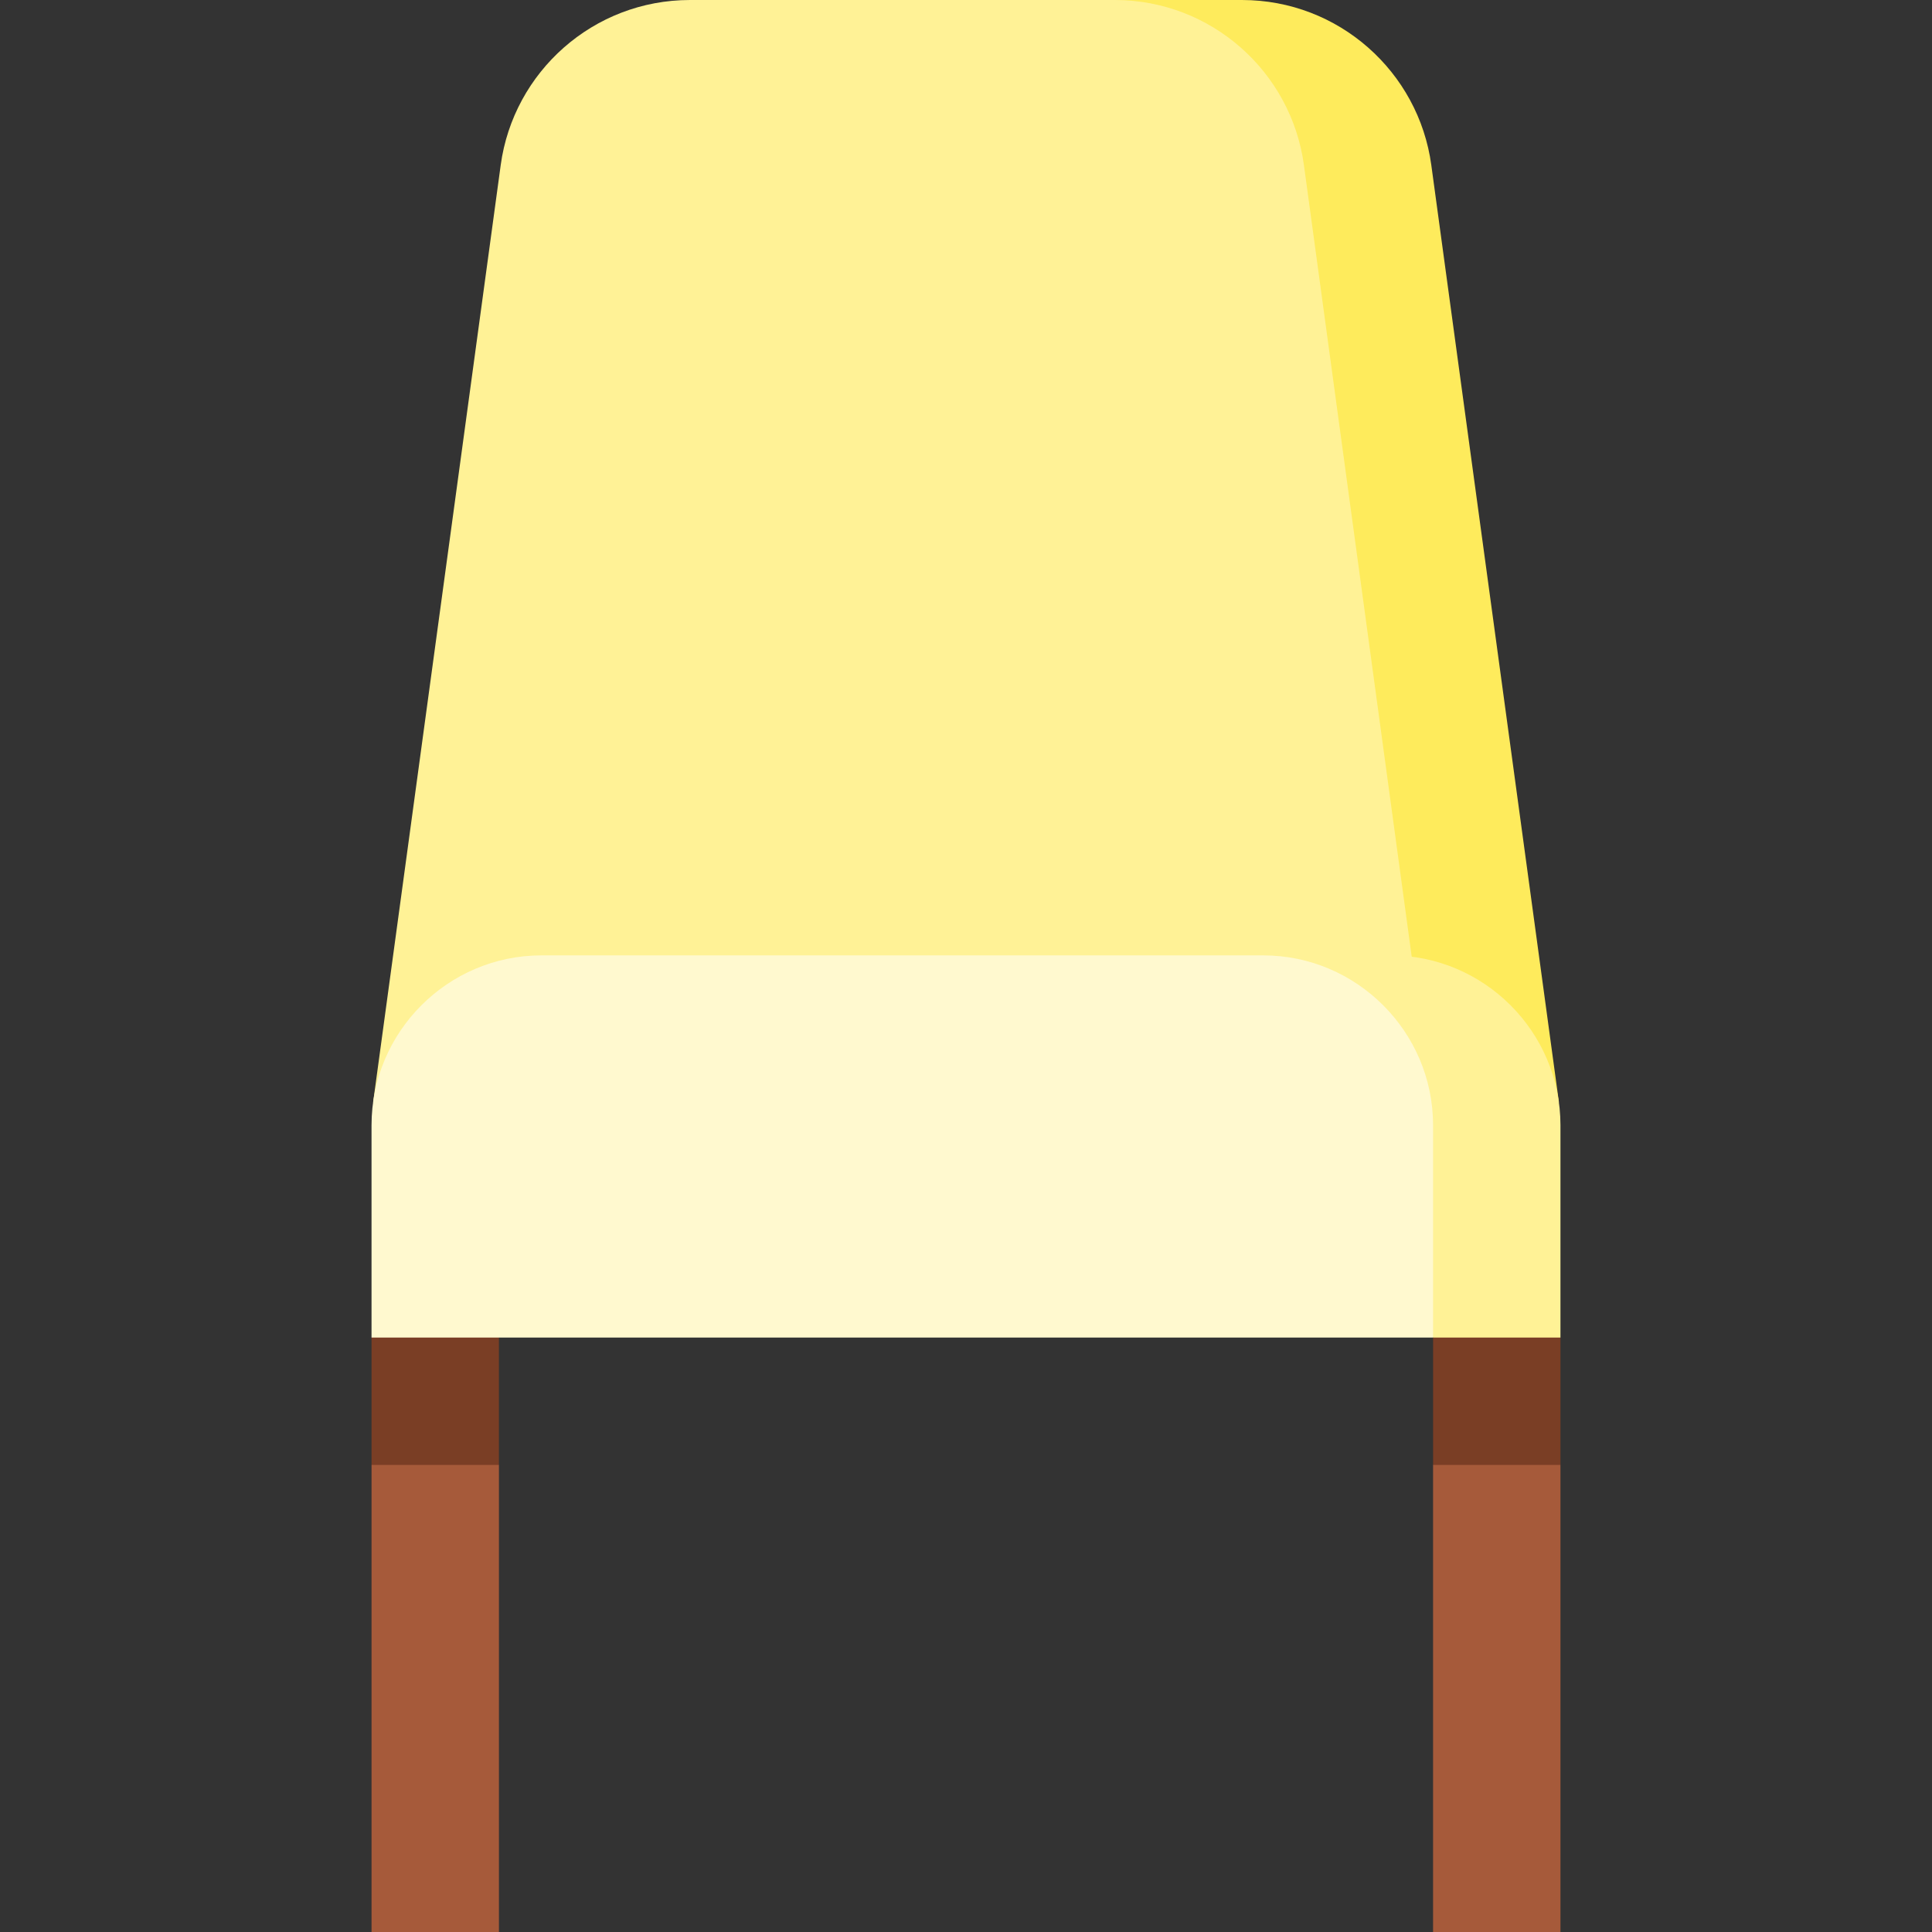 <?xml version="1.0" encoding="iso-8859-1"?>
<!-- Generator: Adobe Illustrator 19.0.0, SVG Export Plug-In . SVG Version: 6.00 Build 0)  -->
<svg version="1.1" id="Layer_1" xmlns="http://www.w3.org/2000/svg" xmlns:xlink="http://www.w3.org/1999/xlink" x="0px" y="0px"
	 viewBox="0 0 512 512" style="enable-background:new 0 0 512 512;" xml:space="preserve">
<rect x="0" y="0" width="512" height="512" fill="#333333" stroke="none"/>
<path style="fill:#FEEB5C;" d="M379.309,43.739C375.944,19.04,354.778,0,329.144,0h-33.758l83.99,292.133h33.758L379.309,43.739z"/>
<path style="fill:#FFF296;" d="M345.551,43.739l33.826,248.393H98.879l33.815-248.393C136.058,19.04,157.225,0,182.858,0h112.527
	C321.02,0,342.186,19.04,345.551,43.739z"/>
<g>
	<polygon style="fill:#7A3E25;" points="413.54,354.462 413.54,388.22 396.66,410.725 379.781,388.22 379.781,331.956 	"/>
	<polygon style="fill:#7A3E25;" points="132.221,331.956 132.221,388.22 115.342,410.725 98.463,388.22 98.463,354.462 	"/>
</g>
<g>
	<rect x="379.78" y="388.22" style="fill:#A65A3A;" width="33.758" height="123.78"/>
	<rect x="98.462" y="388.22" style="fill:#A65A3A;" width="33.758" height="123.78"/>
</g>
<path style="fill:#FFF296;" d="M368.526,253.187h-33.758l45.014,101.275h33.755v-56.264
	C413.537,273.442,393.282,253.187,368.526,253.187z"/>
<path style="fill:#FFF9CF;" d="M379.779,298.198v56.264H120.966H98.46v-56.264c0-24.756,20.255-45.011,45.011-45.011h191.297
	C359.524,253.187,379.779,273.442,379.779,298.198z"/>
<g>
</g>
<g>
</g>
<g>
</g>
<g>
</g>
<g>
</g>
<g>
</g>
<g>
</g>
<g>
</g>
<g>
</g>
<g>
</g>
<g>
</g>
<g>
</g>
<g>
</g>
<g>
</g>
<g>
</g>
</svg>
